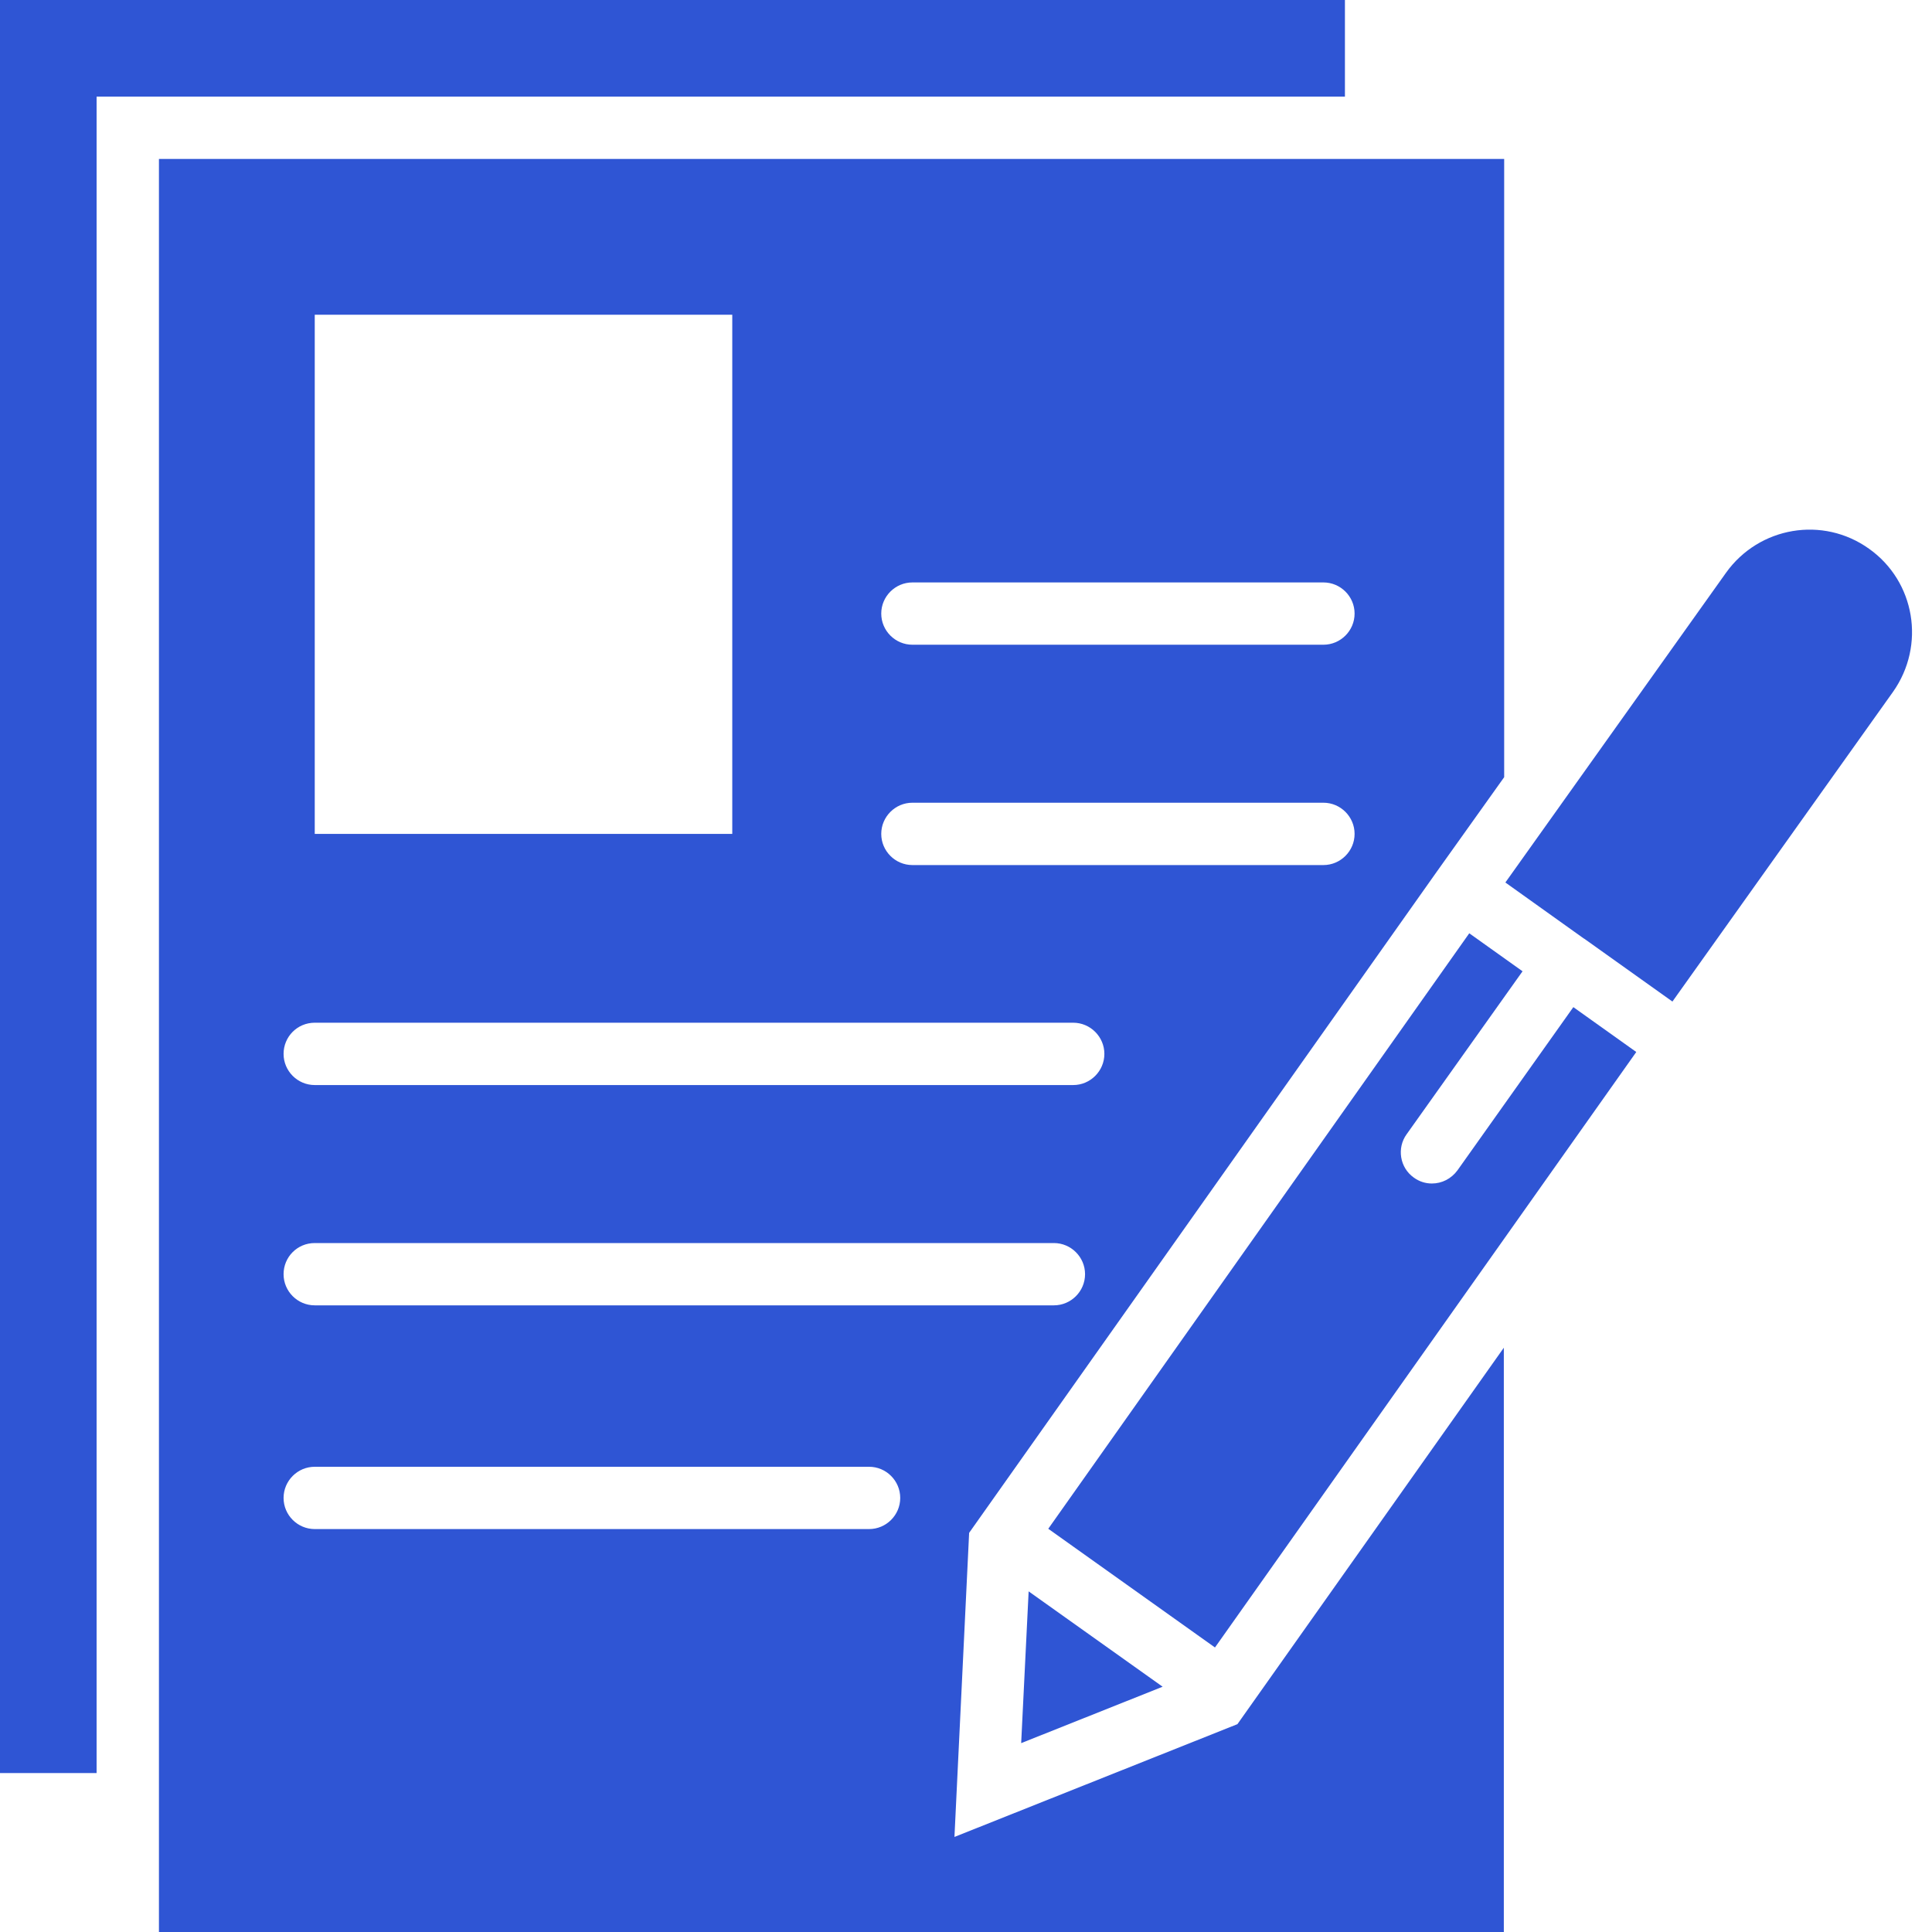 <?xml version="1.0" encoding="UTF-8"?>
<svg xmlns="http://www.w3.org/2000/svg" width="45" height="45" viewBox="0 0 45 45" fill="none">
  <g id="Group 81">
    <path id="Vector" d="M31.326 0H0V41.298H2.25V2.25H31.326V0Z" fill="#2F55D4"></path>
    <path id="Vector_2" d="M33.946 27.261C33.801 27.457 33.583 27.566 33.351 27.566C33.206 27.566 33.06 27.523 32.93 27.428C32.603 27.196 32.531 26.739 32.763 26.419L35.463 22.623L34.222 21.738L24.416 35.608L28.299 38.373L38.112 24.503L36.646 23.458L33.946 27.261Z" fill="#2F55D4"></path>
    <path id="Vector_3" d="M43.534 12.782C42.459 12.012 40.971 12.266 40.202 13.341L35.063 20.555L36.892 21.861H36.9C36.9 21.861 36.9 21.869 36.907 21.869L38.954 23.328L44.093 16.113C44.855 15.032 44.608 13.544 43.534 12.782Z" fill="#2F55D4"></path>
    <path id="Vector_4" d="M23.959 37.066L23.785 40.601L27.08 39.287L23.959 37.066Z" fill="#2F55D4"></path>
    <path id="Vector_5" d="M22.231 42.786L22.573 35.703L33.467 20.301L35.035 18.102V3.702H3.702V45H35.027V31.391L28.822 40.159L22.231 42.786ZM21.252 13.566H30.825C31.224 13.566 31.551 13.892 31.551 14.291C31.551 14.691 31.224 15.017 30.825 15.017H21.252C20.852 15.017 20.526 14.691 20.526 14.291C20.526 13.892 20.852 13.566 21.252 13.566ZM21.252 18.697H30.825C31.224 18.697 31.551 19.024 31.551 19.423C31.551 19.822 31.224 20.149 30.825 20.149H21.252C20.852 20.149 20.526 19.822 20.526 19.423C20.526 19.024 20.852 18.697 21.252 18.697ZM7.331 7.331H17.056V19.423H7.331V7.331ZM7.331 23.821H24.997C25.396 23.821 25.723 24.148 25.723 24.547C25.723 24.946 25.396 25.273 24.997 25.273H7.331C6.931 25.273 6.605 24.946 6.605 24.547C6.605 24.148 6.924 23.821 7.331 23.821ZM7.331 28.953H24.547C24.946 28.953 25.273 29.279 25.273 29.678C25.273 30.078 24.946 30.404 24.547 30.404H7.331C6.931 30.404 6.605 30.078 6.605 29.678C6.605 29.279 6.924 28.953 7.331 28.953ZM20.243 35.615H7.331C6.931 35.615 6.605 35.289 6.605 34.89C6.605 34.49 6.931 34.164 7.331 34.164H20.243C20.642 34.164 20.968 34.49 20.968 34.89C20.968 35.289 20.642 35.615 20.243 35.615Z" fill="#2F55D4"></path>
  </g>
</svg>
